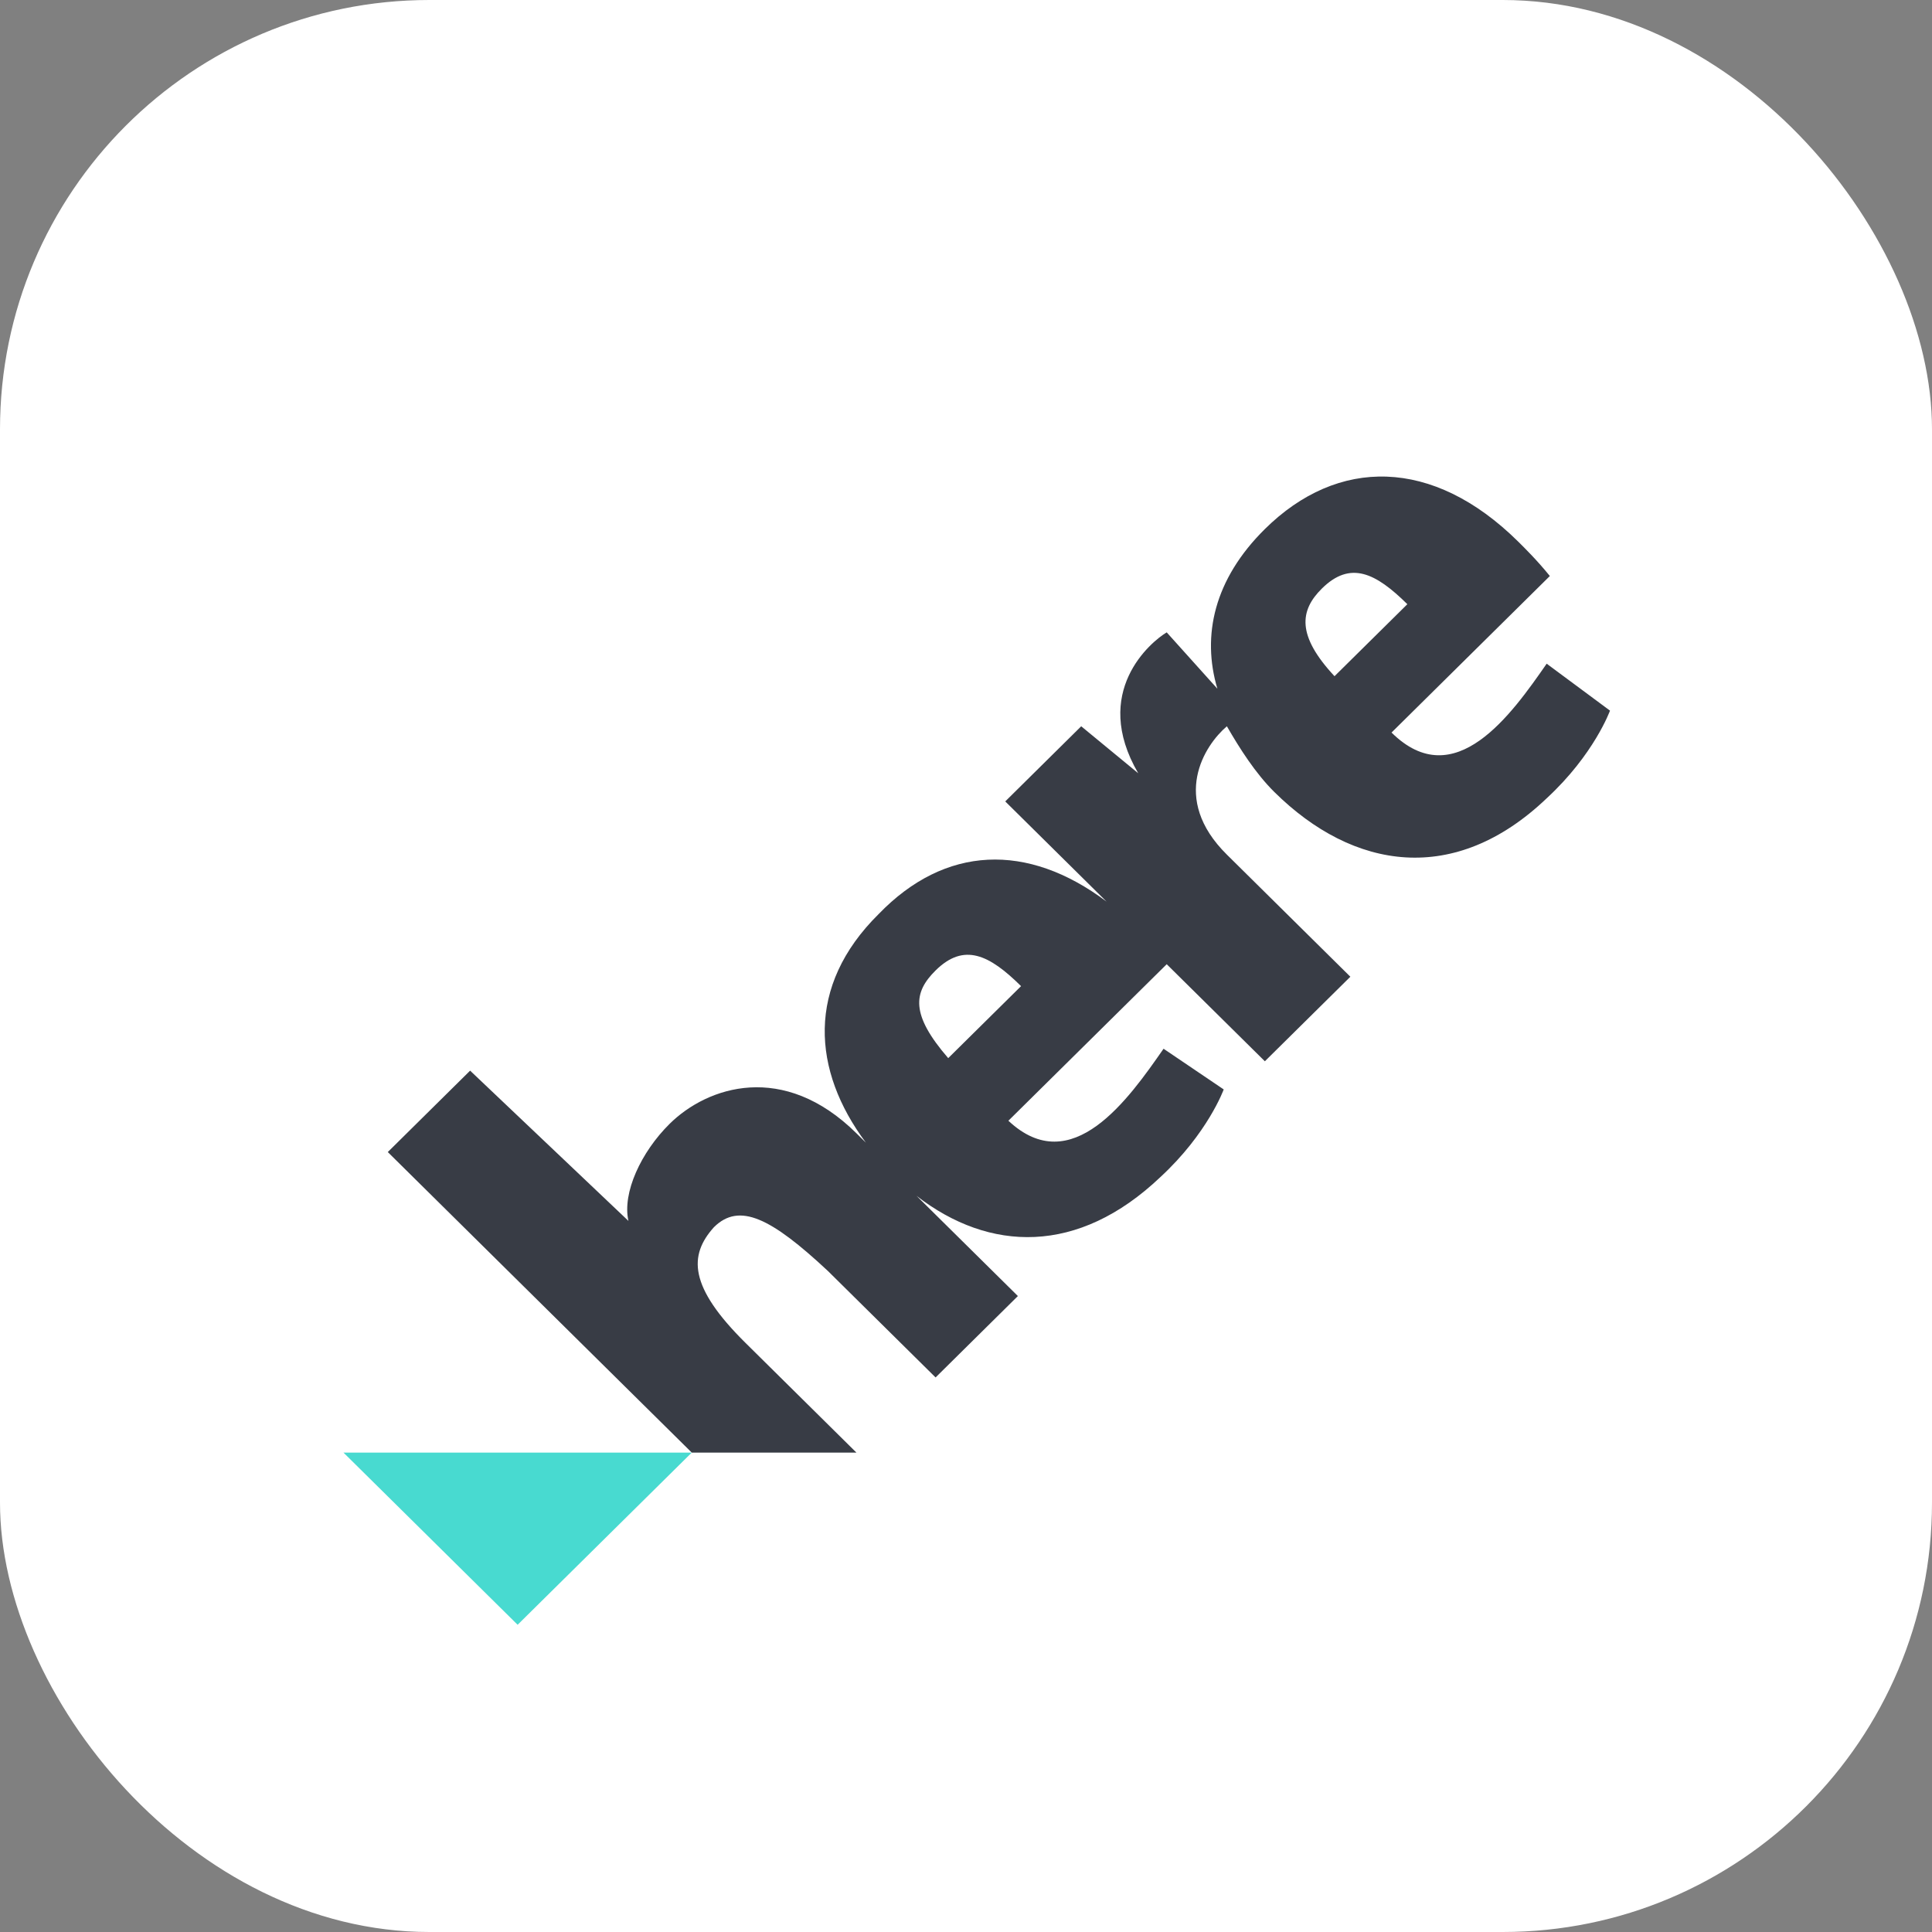 <?xml version="1.0" encoding="UTF-8"?>
<svg xmlns="http://www.w3.org/2000/svg" width="90" height="90" viewBox="0 0 90 90" fill="none">
  <rect x="0" y="0" width="90" height="90" fill="#808080" stroke="none"/>
  <rect width="90" height="90" rx="20" fill="white"></rect>
  <path d="M32.225 67.667L24.113 75.688L16 67.667H32.225Z" fill="#48DAD0"></path>
  <path d="M44.172 49.292C42.403 47.25 42.55 46.229 43.583 45.208C44.91 43.896 46.09 44.479 47.565 45.938L44.172 49.292ZM61.578 27.417C62.905 26.104 64.085 26.688 65.56 28.146L62.167 31.5C60.398 29.604 60.545 28.438 61.578 27.417ZM72.05 30.917C70.427 33.25 67.772 37.042 64.823 34.125L72.198 26.833C71.608 26.104 71.017 25.521 70.722 25.229C66.74 21.292 62.315 21.292 58.922 24.646C56.562 26.979 55.972 29.604 56.71 32.083L54.35 29.458C53.612 29.896 50.81 32.229 53.023 36.021L50.367 33.833L46.828 37.333L51.547 42C47.86 39.229 44.025 39.375 40.928 42.583C37.535 45.938 37.83 49.875 40.337 53.229L39.895 52.792C36.502 49.438 32.962 50.604 31.192 52.354C29.865 53.667 28.98 55.562 29.275 56.875L21.9 49.875L18.065 53.667L32.225 67.667H39.895L34.733 62.562C32.078 59.938 32.078 58.479 33.258 57.167C34.438 56 35.913 56.729 38.568 59.208L43.583 64.167L47.417 60.375L42.697 55.708C46.09 58.333 50.22 58.479 54.055 54.833C56.267 52.792 57.005 50.75 57.005 50.75L54.203 48.854C52.58 51.188 49.925 54.979 46.975 52.208L54.35 44.917L58.922 49.438L62.905 45.5L57.153 39.812C54.498 37.188 56.12 34.708 57.153 33.833C57.742 34.854 58.48 36.021 59.365 36.896C63.053 40.542 67.772 41.271 72.05 37.188C74.263 35.146 75 33.104 75 33.104L72.05 30.917Z" fill="#383C45"></path>
</svg>
